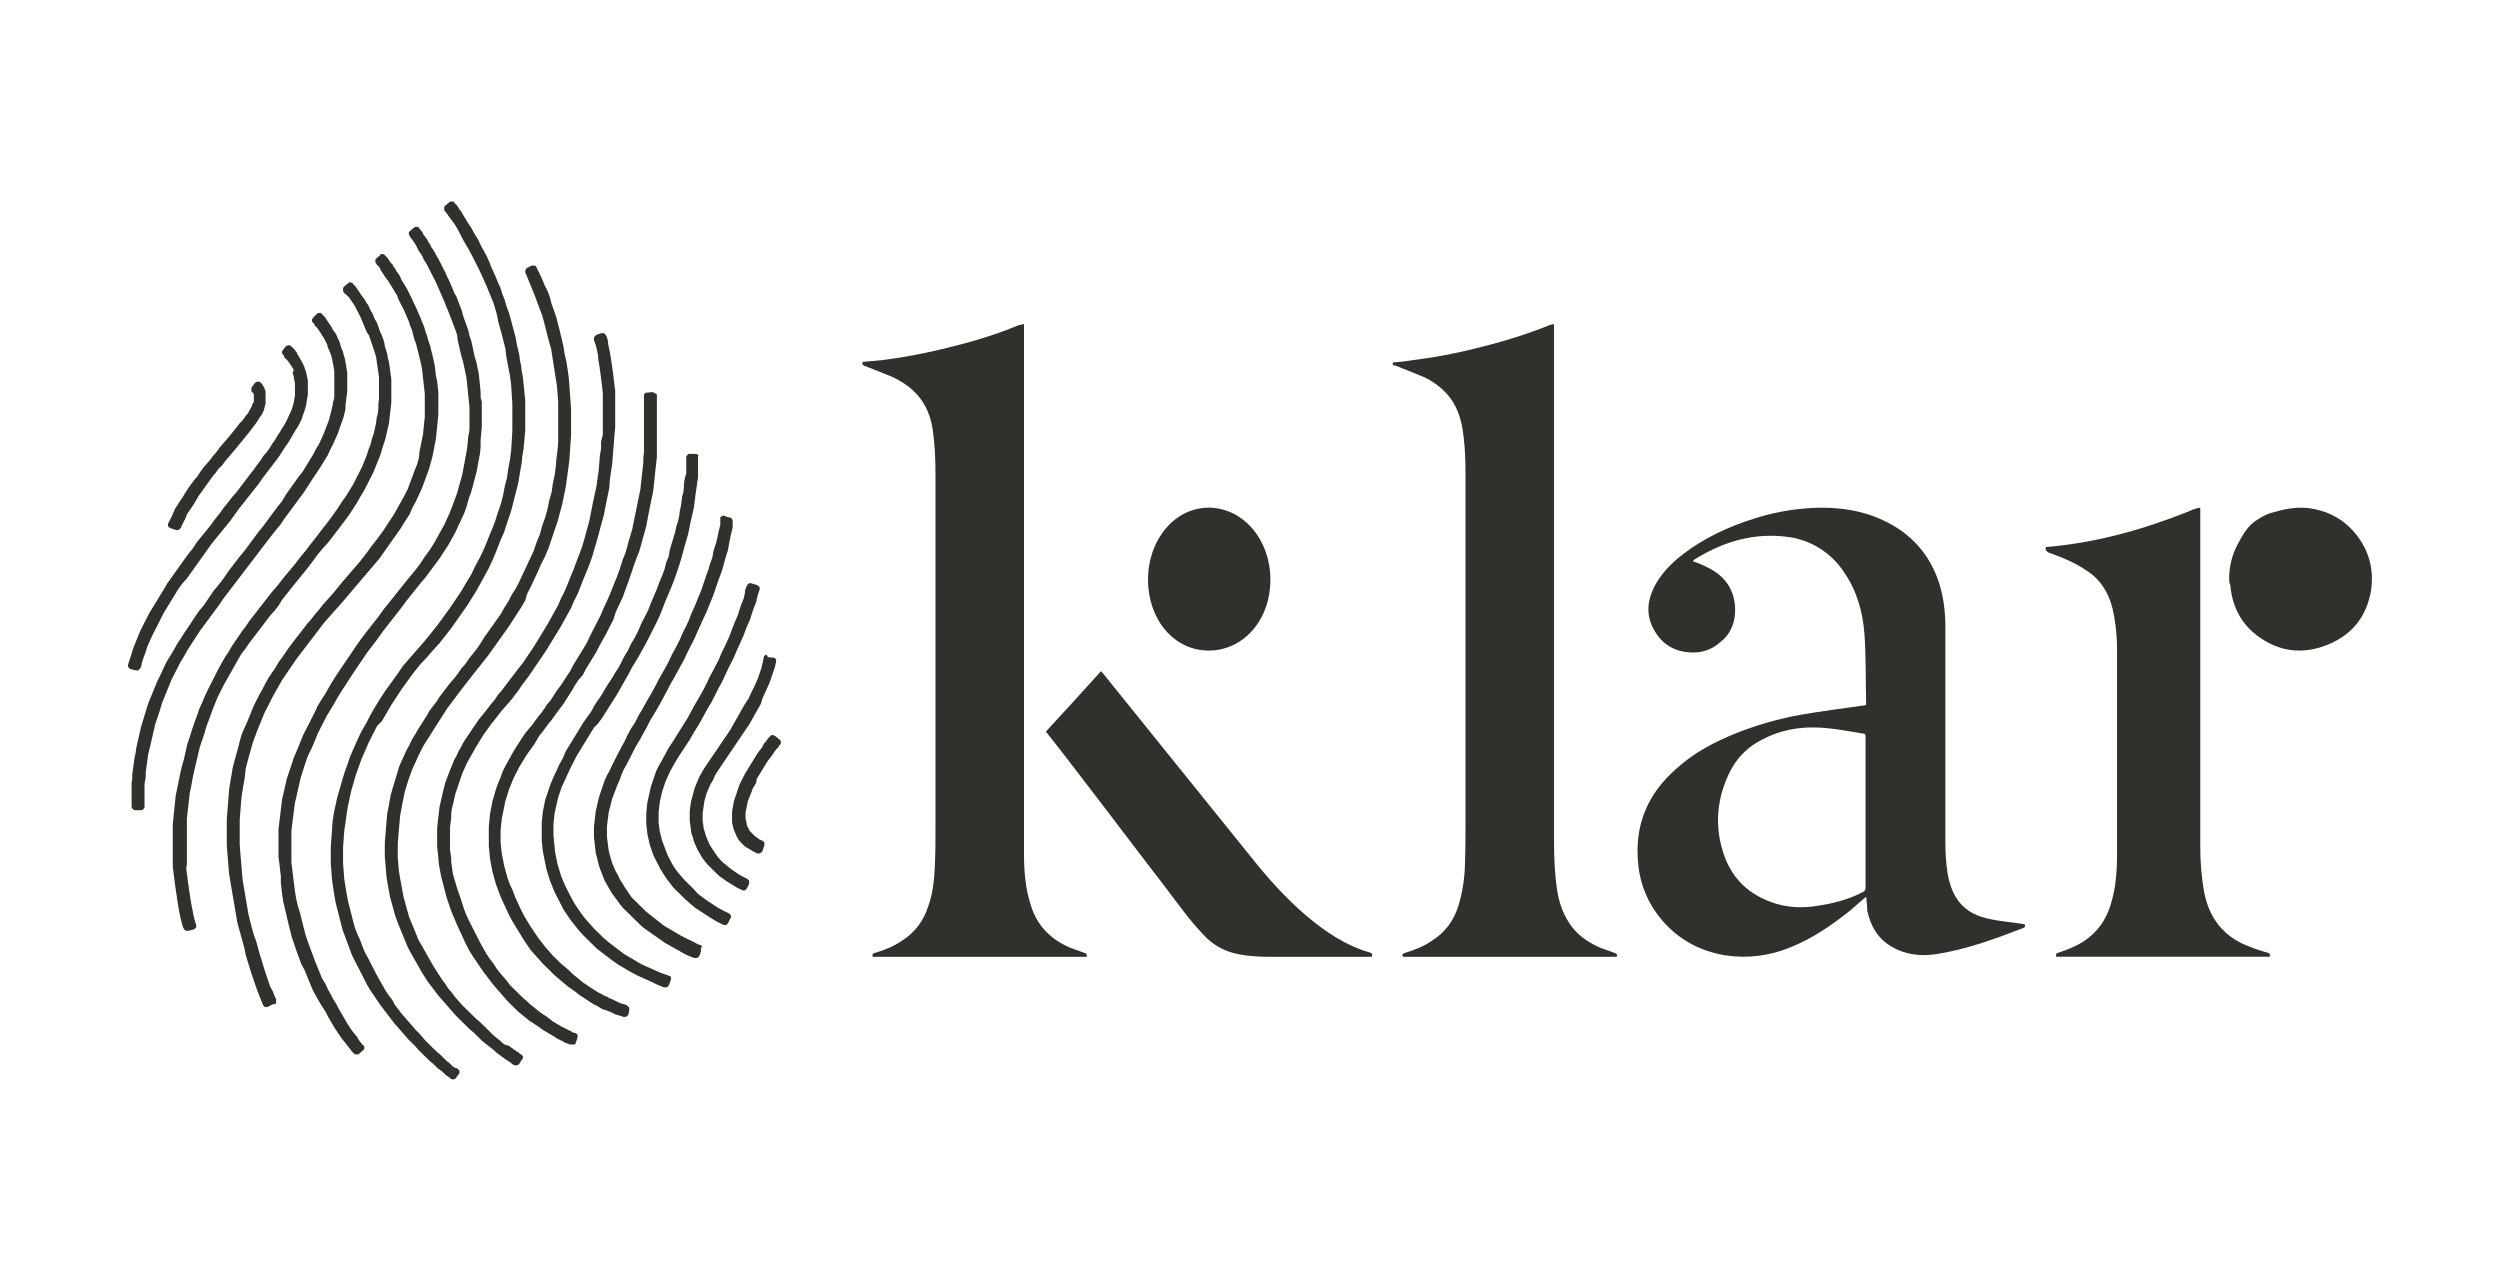 <svg width="2928" height="1500" viewBox="0 0 2928 1500" fill="none" xmlns="http://www.w3.org/2000/svg">
<path fill-rule="evenodd" clip-rule="evenodd" d="M300.709 446.998L299.979 447.692L298.629 448.35L295.198 453.098L294.504 454.449V458.503L295.198 459.197L295.891 459.855L296.585 460.549L297.278 461.9V470.666L295.891 472.711L295.198 474.72L294.504 476.765L293.117 478.81L291.767 481.513L290.38 484.216L288.993 485.567L286.949 488.27L285.562 490.279L283.481 492.982L280.744 495.685L278.7 498.424L275.926 501.784L273.882 504.487L271.108 507.883L268.37 511.244L264.903 515.298L260.778 520.046L257.347 524.1L253.916 528.848L249.792 533.596L246.324 538.308L238.075 547.804L234.644 552.516L231.213 557.921L227.088 562.669L223.621 567.417L220.19 572.129L216.759 577.534L213.985 582.283L210.554 587.031L207.816 591.742L205.042 595.796L202.998 600.544L200.918 605.293L198.874 609.31L196.793 613.364V616.067L197.487 617.418H198.18L198.874 618.112L200.224 618.806L206.429 620.815H209.167L209.897 620.158L210.554 619.464L211.247 618.806L211.941 618.112L213.291 614.752L215.372 610.662L217.452 606.644L218.803 602.553L221.577 598.536L224.314 594.445L227.088 590.391L232.563 580.895L236.031 576.183L239.462 571.435L242.2 567.417L245.667 562.669L249.098 557.921L252.529 553.867L255.96 549.119L260.085 545.101L263.552 540.353L266.983 536.299L270.414 532.208L273.882 528.191L277.313 524.1L280.05 520.74L282.824 517.343L285.562 513.946L288.299 510.586L291.073 507.19L293.117 504.487L297.278 499.081L299.322 496.378L300.709 494.333L302.096 492.324L304.14 488.928L306.221 486.225L307.571 483.522L308.958 480.819L311.039 472.711V458.503L310.309 456.494L309.652 454.449L308.958 453.098L307.571 451.052L306.878 449.701L305.527 448.35L304.797 447.692L304.14 446.998H300.709ZM903.474 860.923L902.78 861.58L900.736 863.626L899.349 864.977L897.962 866.986L896.575 869.031L894.531 871.04L893.144 874.437L891.1 877.14L889.02 879.842L886.976 882.545L884.895 885.942L882.815 889.302L880.771 892.699L878.69 896.095L876.646 899.456L874.566 902.852L872.522 906.212L870.441 910.267L868.397 914.321L866.317 918.375L864.93 922.466L863.543 926.483L862.192 930.574L860.805 934.592L859.418 938.682L858.761 942.736L858.031 946.79L857.374 950.845V963.044L858.068 966.404L858.761 969.8L860.112 973.161L862.886 979.954L864.93 983.314L867.01 986.017L869.748 988.72L872.522 991.423L875.953 993.468L879.384 995.477L882.815 997.522L886.976 999.567H889.713L891.1 998.873L891.757 998.216L892.487 997.522L893.144 996.171L895.225 990.071V986.711L894.495 986.017L893.144 984.666L889.713 983.314L886.976 981.305L884.202 979.26L882.158 977.215L880.077 975.206L877.997 973.161L876.646 970.458L875.259 967.755L874.566 965.052L873.872 961.692L873.179 958.295V951.539L873.909 948.142L874.566 944.782L875.259 941.385L875.953 938.025L877.34 934.628L878.69 931.231L880.077 927.871L881.464 923.817L883.508 920.42L885.589 917.024L886.282 912.275L888.326 908.915L890.407 905.555L892.451 902.158L894.531 898.762L896.575 895.401L898.656 892.005L900.736 889.302L902.78 886.599L904.861 883.896L906.905 880.536L908.985 877.833L911.029 875.788L912.416 873.743L913.803 871.734L914.497 871.04V867.68L913.767 866.986L913.11 866.328L908.292 862.274L906.905 861.58L905.554 860.923H903.474ZM897.962 766.911H896.575L895.918 767.568L895.188 768.262L894.531 768.919V770.271L891.757 782.47L889.713 788.533L887.633 794.632L884.895 800.732L882.121 806.795L879.384 812.2L876.646 818.3L872.522 824.399L869.054 830.462L862.192 842.661L858.725 848.724L855.294 854.823L851.169 860.923L847.044 866.986L838.795 879.185L836.021 883.202L825.035 899.456L822.261 904.204L819.523 908.952L817.443 913.663L815.399 918.411L813.318 923.817L811.968 929.222L810.581 933.971L809.194 939.376L807.807 950.187V960.998L808.537 966.404L809.194 971.809L809.887 976.557L811.274 979.954L812.625 985.36L814.705 990.108L816.749 994.819L819.523 999.567L822.261 1004.32L825.728 1009.03L829.159 1013.04L833.284 1017.14L838.102 1021.88L842.226 1025.9L851.863 1032.69L857.338 1036.09L862.886 1039.45L868.361 1042.15L869.748 1042.85H872.522L873.179 1042.15L873.909 1041.5L874.566 1040.8L877.34 1035.4V1031.34L876.61 1030.65L875.259 1029.3L869.784 1026.6L864.93 1023.89L860.112 1020.53L855.294 1017.14L851.169 1013.74L847.044 1010.38L843.613 1006.98L840.146 1002.96L837.408 998.873L834.671 994.819L831.203 989.414L829.159 984.666L827.079 979.918L825.728 975.206L824.341 971.152L822.954 961.656V952.196L823.648 947.448L824.341 942.736L825.035 937.988L826.385 933.24L827.772 928.529L829.853 923.78L831.897 919.069L834.671 914.321L838.102 906.906L848.432 891.347L852.556 885.248L856.681 879.185L864.93 866.986L869.054 860.923L873.179 854.823L877.34 848.724L880.771 842.661L887.633 830.462L891.1 824.399L893.144 817.642L895.918 811.543L898.656 805.443L901.393 799.38L905.554 787.181L907.598 781.118L908.985 775.019V772.316L908.255 771.622L906.905 770.271H905.554L899.349 769.613L897.962 766.911ZM877.34 683.052L876.61 683.709L875.953 684.403L875.259 685.061L873.872 687.763L873.179 689.809L872.522 691.818V694.52L871.792 697.26L871.135 700.62L869.748 704.016L868.397 707.377L867.01 711.431L865.623 715.521L864.236 720.27L862.192 724.981L860.112 729.729L858.068 735.098L855.987 740.54L853.943 745.946L851.169 752.009L848.432 758.108L844.964 764.865L842.226 771.622L838.795 778.416L835.328 785.172L831.203 792.587L827.772 800.038L823.648 808.146L819.523 815.597L814.705 823.705L809.887 832.471L805.069 841.31L799.594 850.075L794.046 858.878L788.571 867.643L782.366 877.14L778.935 883.896L775.468 889.996L772.037 896.095L768.606 902.852L766.525 908.915L764.481 915.015L762.4 921.114L761.014 927.177L759.663 933.277L758.276 939.376L757.582 945.439L756.889 952.89V965.052L757.619 971.152L758.276 977.215L759.663 983.314L761.014 989.414L763.094 995.477L765.175 1001.58L770.65 1012.39L773.424 1017.79L776.855 1023.23L780.286 1028.64L788.535 1039.45L793.389 1044.2L798.171 1048.95L802.989 1053.66L814.012 1063.16L820.217 1067.17L832.627 1075.28L839.489 1079.37L846.351 1082.73L847.738 1083.43H850.476L851.206 1082.73L852.556 1081.38L855.294 1075.98L856.024 1074.62V1071.92L855.294 1071.23L854.6 1070.57L853.943 1069.88L847.044 1066.52L840.839 1063.12L834.634 1059.06L828.466 1055.01L822.991 1050.96L817.443 1046.9L811.968 1040.8L802.332 1031.31L798.171 1026.6L794.046 1021.85L790.615 1017.14L787.184 1011.73L784.41 1006.32L781.673 1000.92L779.592 995.477L777.548 990.071L775.468 984.666L774.117 979.26L772.73 973.855L771.343 963.044V951.539L772.073 945.439L772.73 939.376L774.117 933.277L775.468 927.177L777.548 921.114L779.592 915.015L782.366 908.915L785.104 902.852L788.571 896.753L792.002 890.653L795.433 885.248L801.638 875.788L807.843 866.292L813.318 856.832L818.83 848.067L823.648 839.301L828.466 830.462L833.284 822.354L841.533 806.137L845.658 798.686L849.125 791.235L852.556 783.821L855.987 777.028L859.418 770.271L862.192 763.514L864.93 757.451L867.704 751.351L870.441 745.252L872.522 739.846L874.566 734.441L876.646 729.693L878.69 724.945L880.077 720.233L881.464 716.179L882.815 712.125L884.202 708.728L885.589 705.368L886.282 701.971L886.976 699.268L887.633 696.566L888.363 694.52L889.02 692.511L889.713 690.466V687.763L889.02 687.106L888.326 686.412L887.633 685.755L886.282 685.061L879.384 683.052H877.34ZM846.351 603.905L845.658 604.599H845.001L844.27 605.256L843.613 605.95V614.752L842.883 617.455L842.226 620.158L841.533 622.861L840.839 626.221L840.182 629.617L839.452 632.978L838.102 637.726L836.715 641.78L835.328 646.528L834.671 651.276L833.284 655.988L831.203 661.393L829.853 666.799L827.772 672.204L825.728 678.304L823.648 684.403L821.604 690.466L818.83 697.26L816.092 704.016L813.318 710.773L809.887 718.224L807.15 725.639L803.682 733.089L799.558 741.198L796.127 749.306L792.002 757.451L787.184 766.217L783.06 775.019L777.548 785.172L772.073 794.632L767.219 804.128L762.4 812.894L757.582 821.002L752.764 829.768L747.946 837.913L743.822 846.021L739.004 853.472L734.879 860.923L731.448 868.337L727.324 875.788L723.856 882.545L720.425 889.302L716.994 896.095L714.22 902.158L710.789 908.258L708.052 914.321L705.971 920.42L703.927 926.52L701.847 932.583L700.46 938.025L699.109 944.088L697.722 950.187L695.642 968.449V980.611L696.372 986.711L697.029 992.774L697.722 998.873L699.109 1004.28L700.46 1009.68L701.847 1015.09L703.927 1020.53L705.971 1025.94L708.052 1031.34L710.789 1036.09L713.563 1040.84L716.301 1045.55L719.732 1050.3L723.199 1055.01L726.63 1059.76L730.061 1063.78L734.186 1067.87L738.31 1071.88L742.435 1075.98L746.596 1080.03L750.72 1084.08L754.845 1087.48L759.663 1090.84L764.481 1094.24L769.299 1097.6L778.935 1104.39L783.753 1107.09L788.535 1109.8L793.389 1112.5L798.171 1115.2L802.989 1117.9L807.807 1119.95L812.625 1121.96H816.786L817.516 1121.3L818.173 1120.61L818.903 1119.95L820.947 1114.51V1110.45L822.297 1108.44L821.64 1107.75L820.91 1107.09L818.866 1106.4L816.822 1105.74L814.742 1104.39L812.004 1103.04L809.23 1101.69L806.493 1100.34L803.719 1098.99L800.981 1097.6L798.207 1096.25L794.776 1094.24L791.345 1092.19L787.914 1090.18L784.447 1088.14L781.016 1086.13L777.585 1084.08L774.154 1081.38L770.686 1078.68L760.393 1070.57L756.925 1067.87L753.494 1064.47L746.596 1057.71L743.165 1054.32L739.734 1050.96L736.996 1046.9L734.222 1042.85L731.485 1038.79L728.711 1034.05L725.973 1029.99L723.893 1025.24L721.155 1020.5L719.075 1015.78L717.031 1011.04L715.644 1006.29L714.257 1001.58L712.906 996.171L712.176 990.765L711.519 985.36L710.826 979.954V968.449L711.519 962.35L712.906 951.539L714.257 946.133L715.644 940.727L717.031 935.285L719.075 929.88L721.155 924.474L723.199 919.069L725.973 912.969L728.017 906.906L730.791 900.807L734.222 894.707L737.653 887.951L741.121 881.194L744.552 874.437L748.676 867.68L756.925 852.778L761.05 844.67L770.686 828.453L775.504 819.687L780.322 810.849L785.14 801.389L790.652 791.893L796.127 781.776L800.981 773.01L805.106 764.208L809.23 756.063L813.355 747.955L816.822 739.846L820.253 732.395L823.684 724.981L827.115 717.53L829.889 710.773L835.364 697.26L839.525 685.061L841.57 678.998L843.65 673.556L845.694 668.15L847.081 662.745L848.468 657.996L849.819 653.248L851.206 648.537L852.593 644.519L853.286 640.428L853.98 636.374L854.637 632.978L855.367 629.617L856.024 626.221L858.104 618.112V609.31L857.374 607.959L856.024 606.607L854.637 605.95H853.286L847.775 603.905H846.351ZM806.493 531.551L805.763 532.208L805.106 532.902L804.412 533.56L803.719 534.911V555.218L802.368 558.615L801.638 562.633L800.981 567.381V571.435L800.288 576.877L798.901 581.625L798.244 586.994L797.514 592.4L796.163 598.499L795.47 604.599L794.083 610.662L792.039 616.761L790.652 623.518L788.608 630.275L786.527 637.032L784.447 643.825L783.096 651.933L780.322 658.69L778.278 666.799L775.504 674.25L772.073 682.358L769.336 689.809L765.868 697.917L762.437 706.025L759.006 714.828L750.757 731.044L747.289 739.189L743.165 747.297L739.04 754.054L735.609 761.505L731.485 768.262L728.017 775.019L724.586 781.776L720.462 787.875L717.031 793.938L712.906 800.038L709.439 805.443L706.008 811.543L702.577 816.948L699.146 821.696L695.678 827.102L692.941 832.507L683.305 846.021L679.18 852.778L675.056 859.572L666.806 873.085L662.645 879.842L659.214 887.951L655.09 895.401L651.659 902.852L648.191 910.267L644.76 918.411L642.716 924.474L640.636 930.574L638.592 936.637L637.205 943.43L635.818 950.187L635.124 956.944L634.467 963.701V984.008L635.124 990.765L635.854 997.522L637.205 1004.28L638.592 1011.04L639.942 1017.83L642.023 1024.59L644.067 1031.34L646.841 1038.1L649.578 1044.86L653.046 1051.61L656.477 1058.41L659.908 1065.16L664.032 1071.23L668.157 1077.33L672.975 1083.43L677.793 1089.49L682.611 1094.89L693.598 1105.74L699.146 1111.15L705.351 1115.9L711.519 1120.64L717.724 1125.36L724.586 1130.1L731.485 1134.12L738.347 1138.18L745.939 1142.27L753.494 1145.63L761.05 1149.02L769.336 1153.04L777.585 1156.44H780.322L781.709 1155.78L782.403 1155.09L783.096 1154.43L783.79 1153.08L785.834 1146.98V1144.27L785.14 1143.62L784.447 1142.92H783.096L782.366 1142.27L774.154 1139.56L766.562 1136.17L759.006 1132.77L751.45 1129.41L744.515 1125.36L730.791 1117.25L712.176 1103L706.701 1098.29L701.226 1092.89L695.678 1087.48L686.042 1076.67L681.261 1070.57L677.1 1064.47L672.975 1058.41L669.544 1052.31L666.113 1045.55L662.645 1038.79L659.908 1032.69L657.17 1025.94L655.09 1019.14L653.046 1012.39L650.272 998.873L648.885 985.36L648.228 978.566V965.052L648.885 958.295L649.615 952.196L650.965 946.133L652.352 940.034L653.703 933.934L655.783 927.871L657.864 921.772L661.295 914.321L664.726 906.906L668.157 899.456L671.625 892.699L675.056 885.942L679.18 879.185L683.305 872.391L695.678 852.121L700.496 847.373L705.314 840.616L708.782 835.21L719.075 818.994L722.542 813.551L725.973 807.489L732.835 795.29L736.303 789.227L739.734 782.47L743.858 775.713L747.983 768.919L752.107 761.505L756.232 754.054L760.393 745.946L764.518 737.801L768.642 729.693L772.767 720.927L776.198 712.125L779.629 703.359L783.096 695.214L786.527 687.106L789.958 678.304L792.732 670.195L795.47 662.087L797.55 655.294L799.594 647.879L801.675 640.428L803.719 632.978L805.799 626.221L807.186 619.464L808.537 612.707L809.924 606.607L811.311 600.544L812.661 594.445L813.391 589.039L814.048 583.634L814.742 578.228L816.129 568.732L816.786 563.984L817.516 559.272V534.254L818.173 533.56L817.479 532.902L816.822 532.208L815.435 531.551H806.493ZM764.518 459.161L758.313 459.818H756.925L755.575 460.512L754.845 461.169L754.188 462.521V530.2L753.494 535.605V541.705L752.107 553.867L751.45 559.966L750.72 566.029L750.063 572.786L748.676 579.58L747.289 586.337L745.939 593.094L741.778 613.364L740.427 620.158L738.347 626.915L736.303 633.672L734.222 641.78L732.178 648.537L729.404 655.294L725.973 666.141L722.542 675.601L718.381 685.755L714.95 694.52L710.826 704.016L706.701 712.782L703.27 720.927L699.146 729.035L694.985 737.144L690.86 745.252L687.429 752.703L675.056 772.974L670.931 779.767L667.463 786.524L663.339 792.587L659.908 797.992L655.783 804.092L651.659 809.497L648.191 814.939L644.76 820.345L640.636 825.093L637.205 830.462L633.774 835.21L630.306 839.264L623.444 848.76L620.013 852.778L614.502 859.572L609.684 866.986L604.866 874.437L600.741 881.194L596.617 888.644L592.456 896.095L589.025 902.852L586.287 910.267L583.513 917.06L580.775 924.474L578.695 931.925L576.651 938.682L573.877 953.547L573.22 960.998L572.49 968.449V990.765L573.22 998.216L573.877 1005.63L576.651 1020.53L578.695 1027.95L580.775 1035.4L583.513 1042.85L586.287 1050.26L593.149 1065.16L596.617 1072.58L600.741 1080.03L608.99 1093.54L613.115 1100.34L617.239 1106.4L621.364 1112.5L635.818 1128.72L650.272 1142.96L655.09 1146.98L664.726 1155.09L674.362 1161.88L678.487 1165.24L690.86 1173.35L695.021 1176.05L699.146 1178.1L702.577 1180.14L706.008 1182.15L708.782 1182.84L715.644 1185.55L718.381 1186.9L721.155 1188.25L723.893 1188.91L725.973 1189.6L728.017 1190.26L730.098 1190.95H732.835L734.222 1190.26L734.916 1189.6L735.609 1188.91L736.303 1187.56L736.996 1182.81V1180.14L736.266 1179.45L734.916 1178.1L734.222 1177.44L732.835 1176.74L730.791 1176.05L728.017 1175.39L725.973 1174.7L723.236 1173.35L720.462 1172L717.724 1170.65L714.257 1169.29L710.826 1167.28L707.395 1165.93L703.964 1163.89L699.803 1161.88L695.678 1159.14L691.554 1156.47L687.429 1153.73L683.305 1151.03L679.18 1147.67L675.056 1144.27L670.931 1140.91L666.113 1136.17L656.477 1128.06L652.352 1124L647.534 1119.26L643.41 1114.51L638.592 1109.1L634.467 1103.7L630.306 1098.29L626.182 1092.19L622.057 1086.13L617.933 1079.37L613.808 1072.58L610.377 1065.82L606.91 1058.41L603.479 1050.96L600.741 1043.51L597.274 1036.05L594.536 1028.64L592.456 1021.19L590.412 1013.74L589.025 1006.32L587.674 999.567L586.944 992.774L586.287 986.017V972.503L587.674 958.953L589.025 952.196L591.799 938.682L593.843 931.925L595.923 925.168L598.661 918.375L601.398 911.618L604.866 904.861L608.297 898.104L616.546 884.59L621.364 877.833L626.182 871.04L631.693 861.58L635.124 857.526L638.592 852.778L642.023 848.03L645.454 844.012L648.885 839.264L652.352 834.516L655.783 829.768L659.908 824.399L663.339 818.994L666.806 813.551L670.237 808.146L673.669 802.083L677.793 795.983L682.611 790.578L686.042 783.821L690.203 777.028L698.452 763.514L701.883 756.757L706.008 749.306L710.132 741.892L714.257 733.747L718.418 725.639L721.155 716.873L725.28 708.071L729.404 699.305L732.835 689.809L736.303 680.313L739.734 670.195L743.165 660.042L745.939 652.591L748.676 645.834L750.757 638.383L752.801 630.969L754.882 623.518L756.925 616.067L759.7 601.202L761.05 594.445L763.824 580.931L765.211 574.138L765.868 567.381L766.598 560.624L767.255 553.867L769.336 535.605V461.9L767.949 461.206L767.255 460.549L766.562 459.855H765.211L764.481 459.197L764.518 459.161ZM706.008 390.131H704.621L698.416 392.176L697.759 392.87L697.065 393.527L696.372 394.221L695.678 395.573V398.275L696.408 400.321L697.065 402.33L697.759 404.375L699.146 409.78L699.803 413.141L700.533 416.537V419.934L701.19 423.952L701.92 428.042L702.577 432.79L703.27 437.502L703.964 442.908L704.621 448.313L705.351 454.413L706.008 460.512V509.198L703.964 517.307V525.415L702.577 533.523L701.19 551.091L699.803 560.587L698.452 570.084L696.372 579.543L694.328 589.003L692.247 599.814L690.203 609.968L687.429 620.121L684.692 630.238L681.918 639.735L678.487 649.194L675.056 657.96L671.588 667.456L668.157 675.564L664.726 684.33L661.295 692.475L657.17 700.583L653.703 708.692L645.454 723.593L641.329 731.008L637.205 737.765L633.08 744.558L628.956 751.315L624.795 758.072L620.67 764.171L616.546 770.234L612.421 776.334L607.603 782.433L586.98 809.461L582.819 814.209L579.388 819.614L575.264 824.363L569.059 832.471L566.321 835.831L563.584 839.228L560.81 842.624L558.072 846.642L555.298 850.733L552.561 854.75L549.823 858.841L547.049 862.895L544.312 866.949L541.538 871.697L539.494 875.752L536.72 880.5L534.676 885.248L531.902 889.959L529.858 895.365L527.777 900.113L525.733 905.518L523.653 910.924L521.609 916.33L518.835 927.141L517.484 933.24L516.097 939.34L514.71 945.403L512.63 963.664L511.973 970.421V990.729L513.36 1004.94L514.017 1012.35L516.791 1027.25L518.835 1034.67L520.915 1042.81L522.959 1050.92L525.733 1059.03L528.471 1067.14L531.902 1075.24L535.369 1083.39L538.8 1090.8L545.662 1105.71L549.13 1112.46L553.254 1119.22L557.379 1125.32L561.503 1131.38L565.628 1137.48L573.877 1148.29L578.038 1153.7L590.412 1167.94L594.536 1172.65L606.91 1184.82L615.195 1191.57L619.32 1194.97L631.693 1203.08L635.124 1205.78L638.592 1207.83L642.023 1209.84L645.454 1211.88L648.885 1213.89L651.659 1215.93L654.396 1217.29L657.17 1218.64L659.908 1219.99L661.988 1221.34L664.032 1222.03L666.113 1222.69L667.463 1223.39H672.975L673.705 1222.69L674.362 1221.34L676.406 1215.24V1211.88L675.749 1211.19L675.019 1210.53L674.362 1209.84H672.975L670.931 1209.18L668.85 1207.83L666.113 1206.47L663.339 1205.12L657.864 1202.42L654.396 1200.38L650.965 1198.33L647.534 1196.32L644.067 1193.62L640.636 1190.92L632.387 1185.51L624.138 1178.72L620.67 1176.01L617.239 1172.65L613.115 1169.26L609.684 1165.9L601.398 1157.75L597.274 1153.73L593.843 1148.99L585.593 1139.49L581.469 1134.08L578.001 1128.68L573.877 1123.27L569.752 1117.21L562.89 1105.01L559.423 1098.25L552.561 1084.74L549.13 1077.95L545.662 1070.53L542.925 1063.08L540.187 1054.32L538.8 1050.23L537.413 1046.21L536.026 1042.12L534.676 1038.06L531.902 1028.57L530.551 1023.86L529.821 1019.11L529.164 1014.36L528.471 1009.65V1004.9L527.777 1000.19L527.084 995.44V968.413L527.814 963.007L528.471 957.602V952.853L529.164 947.448L530.551 942.042L531.902 935.943L533.289 929.843L535.369 923.78L537.413 917.681L539.494 911.581L541.538 905.518L544.312 899.419L547.049 893.32L550.48 887.257L553.948 881.157L557.379 875.094L561.503 868.301L565.628 861.544L575.264 848.03L580.739 841.273L586.944 833.128L595.23 823.669L599.354 818.92L607.603 808.109L611.071 802.704L619.32 791.893L623.444 785.793L627.569 779.73L635.818 767.531L639.942 761.468L644.067 754.675L648.228 747.918L656.477 734.404L660.601 726.953L664.726 719.539L668.85 712.088L672.281 703.98L676.443 695.835L679.874 687.069L683.305 678.267L686.736 670.159L690.203 661.393L693.634 651.897L696.372 642.401L699.146 632.941L704.621 612.67L707.395 602.517L709.439 591.706L713.6 571.398L714.257 561.939L715.644 552.443L717.031 543.019L717.724 534.217L718.381 525.451L719.111 516.649L719.768 508.504L720.498 500.396V457.152L719.768 451.746L719.075 446.341L718.418 440.241L717.688 434.836L717.031 430.088L716.337 425.34L715.644 420.628L714.257 412.52L713.6 409.123L712.87 405.763L712.213 402.366V399.663L711.519 397.655L710.826 394.915L709.439 392.212L708.782 391.555L708.052 390.861L707.395 390.204H706.008V390.131ZM625.488 311.02H622.751L617.276 313.723L616.546 314.417L615.852 315.768L615.195 316.462V319.165L615.852 320.516L618.626 327.273L621.364 334.03L624.138 340.787L626.875 347.544L629.613 354.995L632.387 362.446L635.124 369.86L637.205 377.311L639.249 385.419L641.329 393.527L643.41 401.672L645.454 408.429L646.841 417.195L648.191 425.997L652.352 452.367L653.009 461.169L653.739 470.666V517.307L653.009 526.803L651.659 536.92L650.929 546.416L649.578 556.533L647.534 566.029L646.147 576.147L643.41 585.643L641.329 595.76L638.592 605.913L635.124 615.373L632.387 625.527L628.262 635.644L624.795 645.798L620.67 654.563L616.546 663.402L612.421 672.168L608.297 680.97L604.172 689.078L599.354 696.529L595.23 704.637L590.412 712.088L586.287 719.539L567.015 746.567L562.89 753.324L558.766 759.423L553.948 765.523L549.13 771.586L545.005 777.685L540.187 783.091L536.026 789.19L531.902 794.596L527.084 800.001L514.71 816.218L511.279 821.66L503.03 832.471L499.562 838.534L496.131 843.976L492.7 849.381L489.233 854.787L485.802 860.886L482.371 866.292L479.633 872.355L476.166 878.454L473.428 884.554L470.654 890.617L467.917 896.716L465.836 903.473L463.792 910.23L461.712 917.024L459.668 923.78L457.587 931.195L456.237 938.646L453.463 953.511L452.076 969.764L451.419 978.53L450.689 986.674V1003.62L451.419 1011.73L452.076 1019.84L452.806 1027.95L454.156 1036.09L455.543 1043.51L456.894 1050.96L458.974 1058.41L461.055 1065.82L463.099 1073.27L465.836 1080.72L468.61 1087.48L471.348 1094.24L474.122 1100.99L476.859 1107.75L480.29 1114.51L483.758 1120.61L487.189 1126.71L490.62 1132.77L494.051 1138.87L497.518 1144.27L500.95 1149.68L505.074 1155.09L509.199 1160.53L513.323 1165.93L521.609 1175.39L529.858 1184.89L533.982 1189.6L538.107 1193.62L542.231 1197.71L550.48 1205.82L554.641 1209.21L558.072 1212.57L564.934 1219.37L568.402 1222.07L578.695 1230.18L581.469 1232.88L584.206 1234.89L586.98 1236.94L589.718 1238.94L592.456 1240.99L596.617 1243.69L598.661 1245.04L600.048 1246.4L601.398 1247.09L602.785 1247.75H605.559L606.91 1247.09L607.64 1246.4L608.297 1245.74L611.728 1240.33L612.458 1239.64V1236.94L611.728 1236.28L611.071 1235.55L610.341 1234.89L608.99 1234.23L607.603 1232.88L605.559 1231.53L603.479 1230.18L601.435 1228.83L598.661 1226.78L595.923 1224.77L591.105 1223.42L588.331 1221.38L585.593 1218.67L582.162 1215.97L578.695 1213.27L575.264 1209.87L571.833 1206.51L568.402 1203.11L564.934 1199.75L561.503 1196.36L557.379 1192.96L553.254 1188.94L549.13 1184.85L545.005 1180.84L540.881 1176.74L536.72 1172L532.595 1167.25L529.164 1162.54L525.04 1157.79L521.609 1152.38L517.484 1146.98L514.017 1141.57L507.155 1130.76L503.687 1124.66L500.256 1118.6L493.394 1106.4L489.926 1100.34L487.189 1093.54L484.451 1086.79L481.677 1080.03L478.94 1073.27L476.859 1065.82L474.815 1058.41L472.735 1050.96L471.348 1043.51L469.997 1036.05L468.61 1028.64L467.223 1020.53L465.836 1004.28V988.062L466.566 979.297L467.223 971.152L467.953 963.044L468.61 955.593L469.997 948.142L471.348 940.727L472.735 933.934L474.122 927.177L476.166 920.42L478.246 913.663L480.29 908.258L482.371 902.158L485.108 896.095L487.882 889.996L490.62 883.896L493.394 878.491L496.131 873.085L499.562 867.68L503.03 862.274L506.461 856.869L509.892 851.427L513.323 846.021L516.791 840.616L523.653 829.805L531.902 818.994L535.369 814.245L543.618 803.434L547.743 797.992L552.561 791.929L557.379 785.83L562.197 779.767L571.833 767.568L591.105 740.54L595.923 733.747L600.741 726.333L610.377 711.431L615.195 703.323L617.239 695.872L621.364 687.763L625.488 678.998L629.649 670.195L633.774 660.699L638.592 651.24L642.716 641.122L649.578 620.815L653.046 610.662L658.521 590.391L660.601 580.237L662.645 570.084L666.806 539.659L667.463 529.506L668.193 519.388L668.85 509.235V479.468L668.157 469.314L667.463 459.855L666.806 450.358L666.076 441.593L664.726 432.097L663.339 423.331L661.295 414.565L659.908 405.763L657.864 396.961L655.783 388.195L653.703 380.05L651.659 371.942L648.885 363.833L646.147 356.383L644.067 348.274L641.329 340.823L637.898 334.067L635.124 327.31L631.693 319.859L628.262 313.102V312.408L627.532 311.75L626.182 311.056H625.488V311.02ZM337.173 404.411L335.786 405.069L334.436 405.763L330.968 410.511L330.275 411.826V413.871L331.005 414.529L331.662 415.222L332.355 416.574L333.049 418.619L334.436 419.971L335.786 421.322L337.173 422.673L338.56 424.682L339.911 426.727L341.298 428.736L342.685 430.782L344.072 433.484L342.685 436.187L344.072 441.593L344.729 445.647L345.459 449.044V463.215L344.729 467.305L344.072 471.323L342.685 476.071L341.991 478.81L340.604 482.171L338.56 486.225L337.173 489.622L335.093 493.639L333.049 497.73L330.275 501.784L327.537 506.532L324.8 510.55L322.025 515.298L318.594 520.046L315.857 524.794L312.389 529.542L308.265 534.254L304.834 539.659L300.709 545.065L297.278 549.813L293.117 555.218L280.744 571.435L276.619 576.877L271.801 582.283L267.677 587.688L262.165 594.445L257.347 601.202L251.872 607.959L247.018 614.752L241.543 621.509L230.519 635.023L225.701 642.474L220.19 649.231L205.736 669.501L200.918 676.295L196.1 683.052L191.282 691.16L178.908 711.431L174.784 718.224L171.316 724.981L164.454 738.495L161.68 745.252L156.205 758.766L154.125 765.559L152.081 771.622L150 778.416V781.118L150.694 781.776L151.387 782.47L152.081 783.127L153.431 783.821L159.636 785.172H162.374L163.104 783.821L163.761 783.127L164.454 782.47L165.148 781.118L166.498 775.019L168.579 768.919L170.659 763.514L172.703 756.757L175.477 750.657L178.215 744.594L181.646 737.801L185.113 731.044L191.975 717.53L204.349 697.26L208.473 690.466L213.291 683.709L218.803 677.646L223.621 670.853L242.893 643.825L247.711 637.032L253.186 630.275L258.734 623.518L264.209 616.761L269.721 610.004L279.357 596.49L288.993 584.291L293.811 578.228L303.447 566.029L307.571 559.966L311.696 554.524L315.857 549.119L324.106 538.308L327.537 533.56L330.968 528.191L334.436 522.785L337.867 518.037L340.604 513.289L343.378 508.577L346.116 503.829L348.853 499.812L350.934 495.721L353.014 491.703L354.365 487.613L355.752 483.595L357.139 479.504L358.489 474.756L359.219 470.008L359.876 465.991L360.57 461.936V445.647L359.876 442.287L358.489 435.493L357.139 432.133L356.409 429.43L355.058 426.727L353.671 424.025L352.321 421.322L350.934 419.277L349.547 416.574L348.196 414.529L347.466 412.52L346.116 411.168L344.729 409.123L343.378 407.772L341.991 406.42L341.298 405.763L340.604 405.069L339.254 404.411H337.173ZM372.943 366.536L371.593 367.194L370.863 367.888L366.775 371.905L366.045 373.293L365.388 373.951V376.69L366.775 378.041L367.468 378.699L368.125 380.05L368.855 381.401L370.206 382.753L371.593 384.104L372.943 386.15L374.33 388.158L375.717 390.204L376.411 391.555L377.761 393.564L379.148 395.609L380.535 398.312L381.886 401.015L383.273 403.717L383.966 407.114L385.353 409.817L386.704 413.177L388.091 416.574L388.784 419.971L389.478 423.331L390.171 426.727L390.865 430.745L391.522 434.836V465.954L390.171 470.702L389.441 475.414L388.091 480.819L386.704 486.225L385.353 491.667L383.273 497.109L381.229 502.514L379.148 507.92L376.411 513.983L373.637 520.082L370.206 525.488L366.775 532.245L362.65 539.038L358.489 545.795L354.365 552.552L349.547 558.652L335.093 578.922L330.275 587.031L324.8 593.788L313.776 608.689L308.301 616.14L302.753 622.897L286.255 645.213L280.05 652.627L273.845 660.772L267.64 668.881L262.165 676.989L255.96 685.097L249.755 692.548L244.28 700.656L238.769 708.765L232.563 716.215L227.088 724.324L222.27 731.775L216.759 739.883L211.941 747.334L207.123 754.748L202.998 762.199L198.874 768.956L194.713 775.749L191.282 783.164L187.851 790.615L184.42 797.371L181.646 804.128L178.908 810.885L176.134 817.642L173.397 824.436L171.316 831.192L169.272 837.949L167.192 844.706L165.148 851.463L162.374 863.662L161.023 869.725L159.636 875.825L158.943 881.23L157.556 887.33L156.899 892.735L156.169 897.483L155.512 902.889L154.818 907.637V912.348L154.125 916.403V945.476L154.818 946.827L155.512 947.521L156.205 948.178L157.556 948.872H166.498L167.228 948.178L168.579 946.827L169.272 946.17V918.375L169.966 914.357L170.659 909.609V904.204L171.316 899.456L172.046 894.707L172.703 889.302L173.397 883.896L174.784 878.491L176.134 873.085L177.521 866.986L178.908 860.923L180.295 854.823L181.646 848.724L183.726 842.661L185.77 836.562L187.851 829.805L189.895 823.048L192.669 816.254L195.406 809.497L198.18 802.74L200.918 795.983L204.349 789.227L207.816 782.47L211.247 775.713L215.372 768.919L219.496 761.505L229.132 746.603L233.95 739.189L239.426 731.738L244.974 724.287L250.449 716.836L255.96 709.422L261.472 701.314L267.677 693.169L280.087 676.952L286.255 668.844L292.46 660.736L304.834 644.483L317.244 628.266L322.025 622.167L328.231 614.716L333.706 606.607L339.254 599.193L344.729 591.742L350.24 584.291L355.752 576.877L365.388 561.975L370.863 553.867L375.717 546.416L383.966 532.902L386.704 526.803L390.171 520.046L392.909 513.946L395.646 507.883L399.807 495.685L401.851 490.279L404.625 479.468V474.72L405.282 469.314L406.012 463.909L406.669 459.161V436.187L405.282 428.079L404.625 424.025L403.895 419.971L402.545 415.88L401.851 412.52L400.464 409.123L399.114 405.763L398.384 402.366L397.033 399.006L395.683 396.267L394.296 392.906L392.909 390.204L390.865 387.501L389.478 385.456L388.091 382.753L386.704 380.744L385.353 378.699L383.966 376.69L382.579 374.644L381.886 373.293L380.535 371.248L379.148 369.896L378.455 369.239L377.068 367.888L376.411 367.194L375.681 366.536H372.943ZM410.83 330.67H409.443L408.056 331.364L407.363 332.021L402.545 336.075L401.851 337.463V341.517L402.545 342.175L403.238 343.526L404.625 344.22L405.976 345.572L408.75 348.274L410.101 350.283L411.488 352.328L412.875 354.337L414.262 356.383L415.612 358.428L418.386 363.833L419.737 366.536L422.511 371.942L423.861 375.302L425.248 378.699L426.672 382.095L428.059 385.456L429.409 388.852L432.183 392.87L433.534 396.961L437.695 409.123L439.045 413.177L440.432 417.925L441.819 427.421L442.476 432.133L443.206 436.881L443.863 441.629V467.269L443.17 472.674V478.08L442.476 484.179L441.126 489.585L440.396 495.648L437.695 507.847L435.614 513.91L434.227 520.009L431.49 526.766L429.409 533.523L426.672 540.317L423.898 547.074L413.605 567.344L409.48 574.101L405.319 580.895L400.501 587.652L395.719 595.066L390.901 601.859L384.003 611.319L377.104 620.085L370.899 628.23L364.037 636.995L357.832 645.14L351.627 652.554L345.459 660.699L339.254 668.114L333.049 675.564L328.267 681.664L323.449 687.727L318.631 693.132L313.813 699.232L309.688 704.637L304.87 710.737L300.746 716.142L295.928 722.242L291.803 727.647L287.679 733.71L283.518 739.152L279.393 745.215L271.144 757.414L267.713 763.477L263.589 769.577L260.121 775.676L256.69 781.739L249.828 795.253L246.361 802.046L242.93 808.803L239.499 816.254L236.724 823.011L233.293 830.425L230.556 838.57L227.782 845.985L225.044 854.093L222.307 862.895L219.533 871.003L217.489 879.806L215.408 889.302L212.671 898.725L210.59 908.221L208.546 918.338L207.159 925.132L205.772 931.889L204.385 945.403L203.728 952.159L202.998 958.916L202.341 965.71V1015.05L203.728 1025.9L204.385 1031.31L205.115 1036.71L205.772 1041.46L206.466 1046.21L207.159 1050.92L207.853 1055.67L208.51 1059.69L209.24 1063.78L209.897 1067.79L210.627 1071.19L211.284 1074.59L212.671 1079.99L213.328 1082.7L214.058 1084.74L214.715 1086.75L215.408 1088.1L216.102 1088.8L216.795 1089.45L217.489 1090.15H220.226L226.431 1088.8L227.782 1088.1L228.512 1087.44L229.169 1086.75L229.862 1086.09V1083.39L229.169 1081.34L228.475 1079.34L227.782 1076.6L227.125 1073.89L226.395 1071.19L225.738 1067.17L224.351 1060.38L222.964 1052.27L222.307 1047.52L221.577 1042.78L220.92 1038.06L220.226 1033.32L218.146 1017.1L218.876 1012.35V958.953L219.533 952.853L222.307 928.492L223.657 922.429L225.738 910.924L227.782 901.428L231.943 883.896L233.987 875.094L236.724 866.949L239.499 858.841L241.543 851.39L244.317 843.976L247.054 836.525L249.828 829.074L255.303 815.56L258.771 808.803L262.202 802.046L265.633 795.947L269.1 789.848L272.531 783.785L279.393 771.586L282.861 765.523L287.679 759.423L291.803 753.324L316.55 720.89L321.368 715.485L326.187 709.386L330.311 702.629L339.947 690.43L344.765 684.367L350.277 677.61L361.263 664.059L366.811 656.609L372.286 649.194L378.491 641.743L384.696 634.986L397.106 618.77L403.275 610.625L408.75 603.211L413.605 595.76L418.423 588.309L422.547 580.895L426.672 574.101L433.534 560.587L437.001 553.83L442.476 540.317L445.25 533.523L447.294 526.766L449.375 520.009L451.455 513.91L452.806 507.847L455.58 495.648L456.273 489.585L456.93 483.486L457.66 477.423L458.317 471.323V444.259L457.624 438.853L456.93 434.105L456.273 428.7L455.543 423.952L454.193 419.24L453.499 414.492L452.112 409.744L450.762 405.726L450.032 400.978L448.681 396.924L447.294 392.87L445.25 388.816L442.476 380.707L441.126 377.311L439.045 373.914L437.695 370.554L436.308 367.157L434.227 363.797L432.877 361.094L431.49 357.697L429.409 354.995L428.059 352.292L426.672 350.247L424.591 347.544L423.204 345.572L421.817 343.526L420.43 341.517L419.08 339.472L417.693 337.463L416.963 336.075L414.262 333.373L413.532 332.715L412.875 331.364H411.488L410.83 330.67ZM448.645 297.543H445.907L445.177 298.894L440.396 302.948L439.702 303.642V307.696L440.396 308.354L441.089 309.705L442.44 311.056L443.827 312.408L445.214 314.453L445.907 316.499L447.258 318.507L448.645 320.553L450.725 323.913L452.769 326.616L454.85 329.318L456.894 332.715L458.974 336.075L461.055 339.472L463.099 342.869L465.179 346.229L466.53 350.283L468.61 354.337L470.654 358.428L472.735 362.446L474.815 367.194L476.859 371.942L478.94 376.69L480.29 381.438L482.371 386.15L483.758 391.555L485.108 396.961L487.189 402.366L488.576 407.772L489.926 413.177L491.313 418.619L492.7 424.682L494.051 430.782L494.781 436.881L495.438 442.944L497.518 461.206V488.27L496.789 495.027L496.131 501.784L495.438 508.541L494.051 515.298L492.7 522.091L491.313 528.848L490.62 536.299L488.576 543.713L485.802 550.47L483.064 557.921L480.29 565.372L477.553 572.786L474.122 579.58L469.997 586.994L465.836 594.445L461.712 601.896L455.507 611.356L449.338 620.852L442.44 630.275L435.578 639.077L428.679 648.573L421.817 657.339L414.262 666.105L406.669 674.943L399.114 683.709L391.522 693.205L387.397 697.917L377.761 708.728L373.637 714.134L368.819 719.576L364.694 724.981L359.876 730.387L351.627 741.198L346.809 747.297L338.56 758.108L334.436 764.208L330.275 770.271L326.15 775.713L322.719 781.776L318.594 787.875L314.47 793.938L311.039 800.038L307.571 806.795L304.14 812.894L297.278 826.408L294.504 833.165L291.767 839.958L288.993 846.715L285.562 854.129L282.824 860.923L280.744 868.337L278.7 876.482L276.619 883.896L274.539 891.347L272.495 899.456L269.721 915.709L268.37 924.474L267.64 933.24L266.983 942.079L266.29 950.845L265.596 960.341V989.414L266.326 999.567L266.983 1007.68L268.37 1023.89L269.721 1032L273.882 1056.36L275.232 1064.47L278.006 1080.72L280.05 1088.14L282.131 1095.59L284.175 1103.04L286.255 1110.45L287.642 1117.9L289.686 1124.66L291.767 1131.42L293.811 1138.21L295.891 1144.27L297.935 1150.37L300.016 1156.44L302.06 1161.88L306.221 1172.69L308.265 1177.44L309.652 1178.75L310.345 1179.45H313.083L314.47 1178.79L319.945 1176.05H322.025L322.755 1175.39L323.412 1174.7V1170.65L321.332 1165.9L319.288 1160.53L316.514 1155.78L314.47 1149.68L312.389 1143.62L310.345 1137.52L308.265 1130.76L306.221 1124L304.14 1117.25L302.096 1109.8L300.016 1102.35L297.278 1094.89L295.198 1087.48L293.117 1079.37L291.073 1071.23L288.299 1055.01L286.949 1046.9L284.175 1030.65L283.481 1022.54L282.824 1014.43L282.094 1006.32L281.437 998.179L280.744 988.72V960.341L282.824 933.934L284.175 925.168L286.949 908.915L287.642 900.807L289.686 892.699L291.767 885.248L293.811 877.833L295.891 870.383L298.629 862.932L301.403 855.517L304.14 848.724L306.878 841.967L309.652 835.21L316.514 821.696L319.981 814.903L323.412 808.84L326.844 802.74L330.275 796.677L334.436 790.578L338.56 784.479L342.685 778.416L346.809 772.316L355.058 761.505L359.183 756.063L363.307 750.657L367.468 745.252L379.842 729.035L384.66 723.63L389.478 718.188L399.114 707.377L403.238 702.629L410.101 694.52L416.999 686.412L423.861 678.304L437.658 662.087L444.52 653.942L450.725 645.177L456.93 636.374L463.135 627.609L469.304 618.806L474.779 610.004L479.633 602.553L483.064 594.445L487.189 586.994L490.62 579.58L494.051 572.129L496.825 564.678L499.562 557.264L502.337 549.813L504.381 542.362L506.461 534.911L507.848 528.191L509.199 520.776L510.586 513.983L511.279 506.569L511.973 499.812L512.63 493.018L513.36 486.261V459.234L511.973 446.377L510.586 440.278L509.199 428.115L507.848 422.016L506.461 415.916L505.074 410.511L503.687 404.448L501.643 399.042L500.256 393.6L498.212 388.195L496.825 382.789L494.744 378.041L492.7 372.636L490.62 367.888L488.576 363.176L486.495 358.428L484.451 354.41L482.371 349.662L480.29 345.572L478.246 341.517L476.166 337.463L474.122 334.067L472.041 330.67L469.997 327.31L468.61 323.913L466.53 320.553L464.486 317.85L463.099 315.111L461.055 312.408L459.668 309.705L457.587 307.696L456.237 305.651L454.85 303.642L454.156 302.291L452.769 300.939L451.419 299.588L450.689 298.894L450.032 298.237L448.645 297.543ZM485.802 265.767L485.108 266.424L480.29 270.479L479.633 271.172L478.903 271.83V275.227L479.633 275.884L480.29 277.272L481.02 278.623L482.371 279.975L483.758 281.984L485.108 284.029L486.495 286.038L487.882 288.74L489.233 291.443L490.62 294.146L492.7 296.885L494.744 300.245L496.131 303.642L498.212 307.002L500.256 310.399L502.337 314.453L504.381 318.507L506.461 322.561L508.505 326.616L510.586 330.67L512.63 335.418L516.791 344.914L518.835 349.626L520.915 354.374L522.959 359.779L525.04 364.527L527.084 369.896L529.164 375.302L531.208 380.744L533.289 386.15L535.369 392.212L536.026 398.312L537.413 404.411L538.8 410.474L540.187 416.574L542.231 423.331L543.618 429.43L545.005 436.187L546.356 442.944L547.086 449.701L547.743 456.494L549.823 476.765V503.829L548.436 511.244L547.743 518.695L547.049 525.451L545.662 532.902L544.312 540.353L541.538 555.218L539.494 562.669L537.413 570.084L535.369 577.534L532.595 584.985L529.858 592.4L527.084 599.851L520.222 614.752L516.097 622.167L507.848 637.068L503.03 644.483L497.518 651.933L492.7 659.384L487.189 666.799L480.984 674.25L472.735 684.403L457.587 703.359L450.032 712.782L443.133 722.278L429.373 739.846L423.168 747.955L416.963 756.757L406.012 772.974L400.464 781.118L394.989 789.227L390.171 796.677L385.353 804.786L381.229 812.2L376.411 819.651L372.25 826.408L368.819 833.859L361.957 847.373L358.489 854.129L355.058 860.923L352.321 867.68L349.547 874.437L346.809 881.194L344.072 887.293L341.991 894.05L339.911 900.15L337.867 906.212L335.786 912.312L334.436 918.375L331.662 930.574L330.275 936.637L329.618 942.736L328.888 948.142L328.231 954.241L327.537 959.647L326.844 965.746L326.15 971.152V1003.62L326.88 1009.03L327.537 1014.43L328.231 1020.53L328.924 1025.94V1034.05L329.618 1040.15L330.275 1046.21L331.662 1055.7L333.742 1064.47L335.786 1073.24L337.867 1082.07L339.911 1090.18L341.991 1098.29L344.729 1106.4L347.503 1114.51L350.24 1121.96L353.014 1129.41L356.445 1135.51L359.183 1142.27L361.957 1149.02L364.694 1155.78L367.468 1161.88L370.899 1167.94L374.33 1174.04L377.761 1179.45L381.229 1184.85L383.966 1190.26L386.704 1195.01L389.478 1199.75L392.215 1204.5L394.989 1208.52L400.464 1216.63L403.238 1220.03L405.976 1223.42L408.056 1226.12L410.101 1228.83L412.181 1231.53L414.262 1233.54L414.919 1234.23L415.649 1234.89H419.737L420.467 1234.23L425.248 1230.18L425.942 1229.48L426.635 1228.83V1225.43L425.942 1224.77L423.861 1222.73L421.817 1220.03L419.737 1217.32L418.386 1214.62L415.612 1211.22L412.875 1207.86L410.101 1203.81L407.363 1199.75L404.625 1195.01L401.851 1190.26L399.114 1185.51L396.34 1180.8L393.602 1175.39L390.171 1169.99L387.397 1164.58L383.966 1158.48L381.229 1152.38L377.068 1145.63L371.593 1132.11L368.819 1125.36L366.081 1117.9L363.307 1110.45L360.57 1103.04L357.832 1094.89L353.671 1078.68L351.627 1069.91L348.89 1061.11L346.809 1052.31L345.422 1043.54L344.729 1038.1L344.072 1032.69L343.342 1027.29L342.685 1021.19L341.298 1010.38V972.503L344.072 950.845L344.729 945.439L345.459 940.034L346.809 934.628L348.196 928.529L349.547 922.466L352.321 910.267L354.365 904.204L356.445 897.41L358.489 891.347L360.57 885.248L364.001 878.491L366.775 872.391L372.25 858.878L375.717 852.121L379.148 845.364L382.579 838.57L386.704 831.813L390.865 825.057L394.989 817.606L399.114 810.849L403.932 803.434L413.568 788.533L419.043 780.424L430.066 764.208L436.271 756.063L442.476 747.955L448.681 739.189L455.543 730.387L462.405 721.621L469.304 712.782L476.859 702.665L492.007 683.709L498.869 675.601L504.381 668.15L509.892 660.736L515.367 653.285L520.222 645.834L525.04 638.383L529.164 630.969L533.289 623.518L536.72 616.067L540.187 608.653L543.618 601.202L546.356 593.751L549.13 583.634L551.867 576.183L553.948 568.732L555.992 560.624L558.072 553.173L559.423 545.759L562.197 530.857L562.89 523.443V515.298L564.277 500.433V470.666L562.89 465.26V458.503L562.16 451.746L561.503 444.989L560.81 438.233L559.423 431.439L558.072 424.682L555.992 417.925L554.641 411.826L553.254 405.069L551.867 399.006L549.823 392.906L548.436 386.807L546.356 380.744L544.312 375.302L542.231 369.239L540.881 363.833L538.8 358.428L536.72 352.986L534.676 347.58L531.902 342.832L529.858 337.463L527.777 332.715L525.733 327.967L523.653 323.949L521.609 319.201L515.404 307.002L513.323 302.985L511.279 299.588L509.199 295.497L507.155 292.137L505.074 289.434L503.687 286.038L501.643 283.335L500.256 280.632L498.869 278.623L496.825 275.884L495.438 273.875L494.744 271.83L493.394 270.479L492.007 268.506L491.277 267.776L490.62 266.424L489.233 265.767H485.802ZM527.777 236L526.427 236.694L521.609 240.712L520.879 241.442L520.222 242.757V246.154L520.915 246.811L521.609 248.162L522.959 249.514L524.346 251.559L525.733 253.568L527.777 256.307L529.858 259.01L531.902 261.713L533.982 265.073L536.026 268.47L538.107 272.487L540.187 276.578L542.231 280.632L545.005 285.38L547.743 290.128L550.48 294.84L553.254 300.245L555.992 305.651L558.766 311.056L561.503 316.499L564.277 322.561L567.015 328.661L569.752 334.724L572.526 341.517L578.001 355.031L580.082 361.788L582.162 369.239L583.513 376.69L585.593 384.104L587.674 391.555L589.718 399.663L591.799 407.772L593.149 418.619L595.23 429.43L597.274 440.241L598.661 451.052L600.048 472.711V505.181L599.354 516.686L598.661 527.497L597.274 538.308L595.23 549.119L593.843 559.272L591.105 570.084L589.025 580.931L586.287 591.048L582.819 601.202L579.388 612.013L567.015 642.474L562.197 652.591L556.722 662.745L551.867 672.898L545.662 683.052L540.187 692.511L526.427 712.782L519.528 722.278L512.63 731.738L505.074 741.234L496.825 751.351L488.576 760.848L480.29 770.271L472.041 779.767L465.179 789.884L451.419 808.84L445.214 818.3L439.009 828.453L433.534 837.913L428.679 847.409L423.204 856.869L418.386 866.986L414.262 876.482L410.101 885.942L406.669 896.059L403.238 905.555L400.464 915.015L397.727 924.511L394.989 933.934L392.909 943.43L390.865 952.89L389.478 962.386L388.784 973.161L387.397 992.117V1011.04L388.127 1020.53L388.784 1029.99L390.171 1039.49L391.522 1048.25L392.909 1056.36L394.989 1064.47L397.033 1072.58L399.114 1080.72L401.158 1088.83L403.932 1096.25L406.669 1103.7L409.443 1111.15L412.181 1118.6L415.612 1125.36L419.08 1132.11L429.373 1152.38L432.84 1158.48L436.965 1164.58L441.089 1170.65L445.214 1176.74L461.712 1198.37L465.873 1203.11L474.122 1212.61L478.246 1217.32L486.495 1225.43L489.926 1229.48L493.394 1232.88L496.825 1236.28L500.256 1239.64L503.687 1243.04L507.155 1245.74L512.63 1251.14L515.404 1253.15L518.141 1255.2L520.222 1257.21L522.266 1259.25L526.427 1261.95L527.777 1263.31L528.507 1264H532.559L533.289 1263.31L533.946 1262.65L537.377 1257.9L538.107 1257.24V1253.85L537.377 1253.15L536.683 1252.49L535.333 1251.14L532.559 1250.45L530.515 1249.1L528.434 1247.09L526.39 1245.04L523.616 1243.04L515.367 1234.89L511.936 1232.19L508.469 1228.83L505.038 1225.43L501.607 1222.07L498.175 1218.67L494.708 1214.62L491.277 1210.57L487.152 1206.51L474.779 1192.27L470.618 1187.56L462.369 1176.74L459.631 1171.34L455.507 1165.93L451.382 1159.83L447.915 1153.73L444.484 1147.67L441.053 1141.57L437.622 1134.82L434.154 1128.06L430.723 1121.3L427.292 1115.2L424.518 1108.44L421.781 1100.99L418.35 1093.54L415.576 1086.13L413.532 1078.68L411.451 1070.57L409.407 1062.46L407.326 1054.32L405.939 1046.21L404.589 1038.1L403.202 1029.33L402.508 1020.53L401.815 1011.04V992.08L403.202 973.161L404.589 963.701L405.939 954.205L407.326 944.782L409.407 935.285L411.451 925.826L414.225 916.366L416.963 906.87L420.394 897.447L423.825 887.951L427.986 878.491L432.11 868.995L436.928 859.572L441.746 850.075L447.221 844.67L452.733 835.21L458.244 825.714L470.654 806.795L484.415 787.839L491.97 778.416L500.22 769.613L507.812 760.848L514.674 753.36L521.572 744.594L528.434 735.792L534.639 727.027L540.844 718.188L547.049 709.422L552.524 700.656L557.999 691.818L562.854 683.052L567.672 674.25L572.49 665.484L576.614 656.645L580.045 648.537L583.477 639.771L586.944 630.969L590.375 623.518L593.113 614.752L595.887 606.607L598.624 598.499L600.705 590.391L602.749 582.283L604.829 574.138L606.873 566.029L611.034 541.705L611.691 534.254L613.078 526.803L615.159 504.487V468.657L614.429 461.9L613.772 455.107L612.385 441.593L611.034 434.836L610.304 428.079L608.954 421.979L608.26 415.88L606.873 409.817L605.523 404.411L604.136 396.267L602.055 388.158L600.011 380.744L597.931 372.599L595.887 365.842L593.113 358.428L591.069 350.977L588.295 344.22L586.25 337.463L583.477 331.364L580.739 324.607L578.001 318.507L575.227 312.408L573.183 307.002L570.409 300.939L567.672 295.497L564.898 290.749L562.16 285.38L560.08 280.632L557.342 276.578L554.605 271.83L552.524 267.812L549.787 263.722L547.706 260.361L545.626 256.965L543.582 253.568L541.501 250.208L540.151 247.505L538.07 245.46L536.683 242.757L535.333 240.748L532.559 238.045L531.865 236.694L531.245 236H527.777Z" fill="#30312D"/>
<path d="M2185.62 1050.23C2179.12 1055.59 2172.62 1061.66 2166.13 1067.03C2144.04 1084.56 2121.34 1100.04 2095.35 1110.13C2071.71 1119.7 2045.92 1122.73 2020.71 1118.89C1991.51 1114.14 1966.18 1100.7 1946.69 1077.84C1930.92 1059.7 1921.17 1037.11 1918.8 1013.19C1913.58 966.805 1929.82 929.076 1964.24 899.492C1984.35 881.303 2007.71 869.177 2032.39 859.097C2057.72 849.016 2083.67 841.565 2110.28 836.89C2134.3 832.873 2158.97 829.476 2183.65 826.116C2185.58 826.116 2185.58 825.458 2185.58 823.413C2184.96 796.495 2185.58 769.577 2183.65 742.695C2181.71 716.398 2174.56 691.525 2159.63 670.013C2152.36 658.924 2142.81 649.52 2131.61 642.433C2120.41 635.346 2107.82 630.739 2094.69 628.923C2055.75 623.554 2020.05 633.672 1986.95 653.833C1985.28 654.731 1983.76 655.862 1982.42 657.193C1988.26 659.202 1993.44 661.211 1998.63 663.913C2012.93 670.634 2024.61 680.714 2029.8 697.588C2034.98 715.083 2032.39 738.641 2015.53 751.424C2006.78 759.758 1995.12 764.345 1983.04 764.208C1962.93 764.208 1946.69 755.442 1936.98 737.29C1927.85 721.146 1929.17 704.309 1936.98 688.165C1944.09 674.03 1954.5 662.598 1966.83 652.481C1993.44 630.932 2023.96 616.798 2056.41 606.717C2081.22 598.985 2107.03 594.9 2133.02 594.591C2164.15 594.591 2193.39 600.654 2220.62 617.492C2245.33 632.978 2262.23 655.184 2271.28 683.454C2276.47 700.255 2278.44 717.056 2278.44 734.587V986.309C2278.44 998.399 2279.09 1010.52 2280.99 1022.65C2286.21 1052.93 2300.48 1070.42 2331 1076.49C2342.68 1079.15 2355.01 1079.85 2367.35 1081.86C2368.67 1081.86 2369.98 1082.51 2371.26 1082.51C2372.57 1085.22 2371.26 1086.57 2368.67 1087.26C2335.56 1100.04 2302.45 1112.13 2267.38 1117.54C2249.2 1120.21 2231.68 1118.2 2215.47 1108.77C2199.23 1099.35 2190.8 1084.56 2186.89 1066.41C2186.89 1061.66 2186.27 1056.29 2185.62 1050.23ZM2184.96 863.151C2184.96 860.448 2184.3 859.097 2181.67 859.097C2168.72 857.088 2155.1 854.349 2142.11 853.034C2117.43 850.331 2093.42 852.376 2070.06 863.151C2049.91 871.88 2034.32 886.015 2024.61 906.87C2011.62 934.482 2008.37 964.066 2016.8 993.687C2025.93 1027.33 2047.32 1048.22 2079.77 1058.33C2095.35 1063.01 2111.59 1063.67 2127.84 1061C2146.63 1058.3 2164.81 1053.59 2181.71 1044.86C2184.27 1043.51 2184.96 1042.15 2184.96 1039.45V863.151ZM1010.6 423.842L1032.72 421.833C1056.22 418.875 1079.53 414.607 1102.55 409.05C1133.64 401.672 1164.05 392.979 1193.07 380.854C1195.15 380.196 1197.23 380.196 1199.31 379.539V999.129C1199.31 1019.25 1200.69 1039.41 1206.9 1058.88C1213.84 1083.06 1229.71 1099.83 1253.26 1109.91L1269.83 1115.93C1272.6 1116.59 1273.29 1117.94 1272.6 1120.64H1022.35C1020.97 1117.94 1022.35 1116.63 1025.13 1115.93C1036.19 1112.57 1046.55 1108.55 1056.23 1101.83C1072.1 1091.75 1081.78 1078.35 1087.33 1060.89C1092.84 1045.44 1094.26 1029.33 1094.92 1013.23C1095.65 997.778 1095.65 981.671 1095.65 966.221V556.058C1095.65 537.943 1094.92 519.827 1092.18 501.711C1087.33 472.163 1070.75 452.696 1043.09 440.607C1033.41 436.589 1023.01 432.571 1012.68 428.554C1010.6 427.86 1009.21 426.545 1010.6 423.842ZM1631.36 424.536C1638.99 423.879 1646.58 423.185 1654.17 421.87C1677.68 418.974 1700.99 414.706 1724 409.086C1754.44 401.709 1784.84 392.979 1814.56 380.854C1815.94 380.196 1818.02 380.196 1820.1 379.539V984.264C1820.1 1003.73 1820.8 1022.54 1823.53 1041.35C1825.61 1055.45 1829.74 1068.23 1837.4 1080.32C1846.35 1094.42 1858.79 1103.15 1874.01 1109.91L1890.62 1115.93C1893.36 1116.59 1894.75 1117.94 1893.36 1120.64H1643.11C1641.73 1117.94 1643.11 1116.63 1645.89 1115.93C1656.95 1112.57 1667.31 1108.55 1676.99 1101.83C1692.9 1091.75 1702.57 1078.31 1708.08 1060.85C1712.69 1045.58 1715.26 1029.76 1715.71 1013.81C1716.41 995.002 1716.41 976.192 1716.41 958.04V556.241C1716.41 536.737 1715.68 517.928 1712.25 498.46C1708.78 482.317 1702.57 468.219 1690.13 456.823C1682.51 449.609 1673.59 443.907 1663.85 440.022C1654.17 435.968 1643.81 431.95 1633.44 427.896C1631.36 428.59 1630.67 427.239 1631.36 424.536ZM2396.11 640.721C2453.93 635.9 2508.39 620.779 2562.19 599.449C2565.55 598.061 2568.21 596.673 2570.95 595.979C2572.26 595.285 2574.27 595.285 2576.97 594.591V991.824C2576.97 1009.72 2578.32 1027.62 2581.68 1045.51C2587.05 1073.05 2601.87 1093.73 2626.72 1105.41C2636.14 1109.54 2645.56 1112.97 2655.63 1115.75C2658.33 1116.41 2658.99 1117.8 2658.33 1120.53H2408.19C2407.54 1117.8 2408.19 1116.41 2410.9 1115.75C2421.66 1112.28 2431.74 1108.15 2441.19 1101.98C2456.63 1091.64 2466.74 1077.18 2472.07 1059.28C2478.13 1040 2479.48 1020.06 2479.48 1000.08V763.952C2479.73 746.586 2477.93 729.251 2474.11 712.307C2469.37 693.753 2459.99 678.596 2443.82 668.26C2429.73 658.617 2414.25 652.445 2398.81 646.93C2395.46 644.154 2395.46 644.154 2396.11 640.721Z" fill="#30312D"/>
<path d="M1224.93 856.832C1246.69 833.457 1267.82 810.045 1289.61 785.939C1290.92 788.058 1292.89 789.482 1294.21 791.601C1351 861.799 1407.76 932.729 1464.56 1002.89C1484.37 1027.73 1505.47 1051.83 1529.89 1072.4C1552.37 1091.53 1576.79 1107.82 1604.53 1115.64C1607.16 1116.37 1607.82 1117.79 1606.5 1120.61H1487.66C1473.79 1120.61 1459.26 1119.88 1445.39 1116.37C1431.69 1112.91 1419.31 1105.51 1409.77 1095.08C1393.27 1078.06 1379.4 1058.19 1364.87 1039.09C1329.21 992.993 1294.21 946.169 1258.58 900.076C1247.34 885.211 1236.14 871.003 1224.89 856.832H1224.93ZM2610.77 678.231C2610.77 663.073 2614.2 649.304 2621.76 635.571C2627.27 625.235 2633.44 614.898 2643.77 608.726C2649.24 605.293 2654.75 601.859 2660.96 600.471C2674.72 596.344 2688.44 593.568 2702.9 594.993C2724.91 597.732 2742.76 606.68 2757.21 623.153C2773.71 642.437 2780.57 665.155 2777.14 690.612C2771.66 724.324 2752.39 746.348 2720.09 757.341C2695.34 765.596 2671.29 762.82 2649.28 748.393C2626.58 733.93 2614.24 711.942 2612.16 685.097C2610.77 682.358 2610.77 680.276 2610.77 678.231ZM1344.54 678.961C1344.54 631.955 1375.93 594.591 1415.61 594.591C1455.9 594.591 1487.88 631.955 1487.88 678.961C1487.88 726.004 1456.49 761.943 1415.61 761.943C1374.73 761.943 1344.54 725.31 1344.54 678.961Z" fill="#30312D"/>
</svg>
